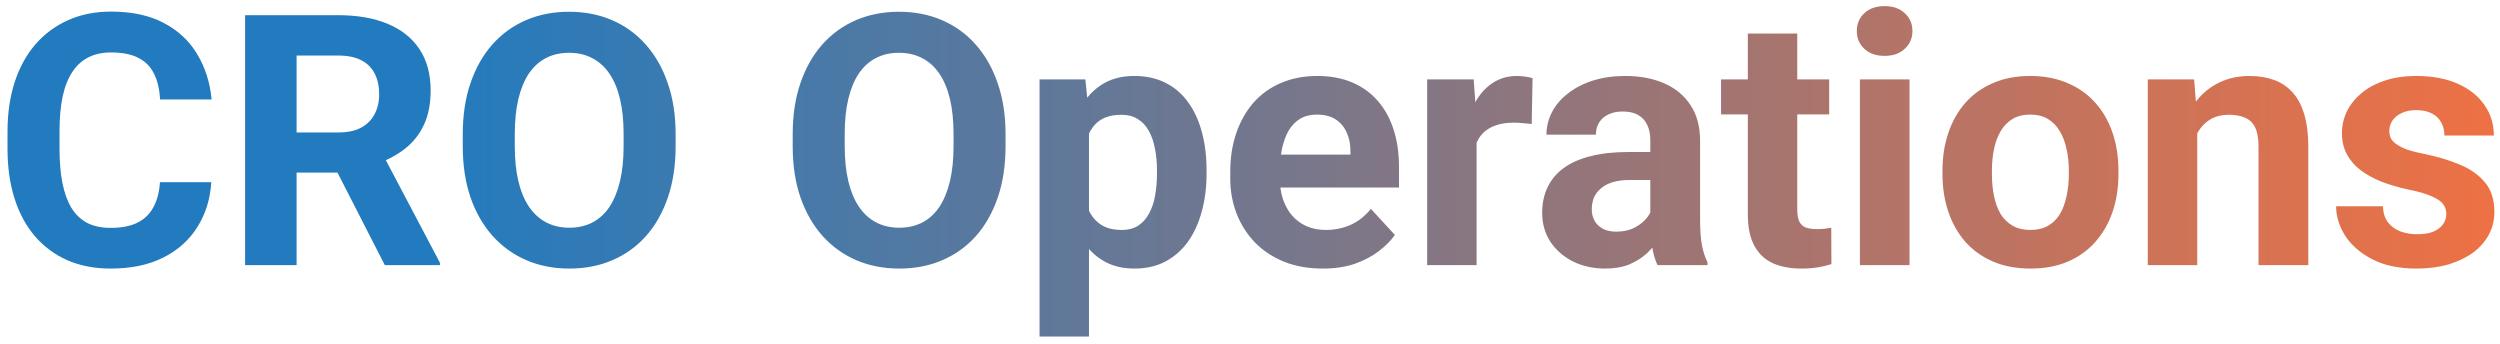 <svg width="320" height="44" viewBox="0 0 320 44" fill="none" xmlns="http://www.w3.org/2000/svg">
<path d="M20.474 23.325H27.044C26.912 25.478 26.318 27.39 25.264 29.06C24.224 30.73 22.766 32.033 20.891 32.971C19.031 33.908 16.79 34.377 14.168 34.377C12.117 34.377 10.278 34.025 8.652 33.322C7.026 32.605 5.635 31.579 4.478 30.246C3.335 28.913 2.463 27.302 1.863 25.412C1.262 23.523 0.962 21.406 0.962 19.062V16.843C0.962 14.499 1.27 12.382 1.885 10.493C2.515 8.588 3.408 6.97 4.565 5.637C5.737 4.304 7.136 3.278 8.762 2.561C10.388 1.843 12.205 1.484 14.211 1.484C16.877 1.484 19.126 1.967 20.957 2.934C22.803 3.901 24.231 5.234 25.242 6.933C26.267 8.632 26.882 10.566 27.087 12.734H20.496C20.422 11.445 20.166 10.354 19.727 9.46C19.287 8.552 18.621 7.871 17.727 7.417C16.848 6.948 15.676 6.713 14.211 6.713C13.113 6.713 12.153 6.918 11.333 7.329C10.513 7.739 9.824 8.361 9.268 9.196C8.711 10.031 8.293 11.086 8.015 12.36C7.751 13.62 7.62 15.1 7.62 16.799V19.062C7.62 20.717 7.744 22.175 7.993 23.435C8.242 24.68 8.623 25.734 9.136 26.599C9.663 27.448 10.337 28.093 11.157 28.532C11.992 28.957 12.996 29.169 14.168 29.169C15.544 29.169 16.68 28.95 17.573 28.51C18.467 28.071 19.148 27.419 19.617 26.555C20.1 25.69 20.386 24.614 20.474 23.325ZM31.372 1.945H43.303C45.749 1.945 47.852 2.312 49.609 3.044C51.382 3.776 52.744 4.86 53.696 6.296C54.648 7.731 55.124 9.497 55.124 11.591C55.124 13.305 54.831 14.777 54.246 16.008C53.674 17.224 52.861 18.242 51.807 19.062C50.767 19.868 49.544 20.512 48.137 20.996L46.05 22.094H35.679L35.635 16.953H43.347C44.504 16.953 45.464 16.748 46.226 16.337C46.987 15.927 47.559 15.356 47.94 14.623C48.335 13.891 48.533 13.041 48.533 12.075C48.533 11.049 48.342 10.163 47.961 9.416C47.581 8.669 47.002 8.098 46.226 7.702C45.449 7.307 44.475 7.109 43.303 7.109H37.964V33.938H31.372V1.945ZM49.258 33.938L41.963 19.677L48.928 19.633L56.311 33.63V33.938H49.258ZM86.48 17.194V18.71C86.48 21.142 86.15 23.325 85.491 25.258C84.832 27.192 83.901 28.84 82.7 30.202C81.499 31.55 80.064 32.583 78.394 33.3C76.738 34.018 74.9 34.377 72.878 34.377C70.872 34.377 69.033 34.018 67.363 33.3C65.708 32.583 64.272 31.55 63.057 30.202C61.841 28.84 60.896 27.192 60.222 25.258C59.563 23.325 59.233 21.142 59.233 18.71V17.194C59.233 14.748 59.563 12.565 60.222 10.646C60.881 8.713 61.812 7.065 63.013 5.703C64.228 4.34 65.664 3.3 67.319 2.583C68.989 1.865 70.828 1.506 72.835 1.506C74.856 1.506 76.694 1.865 78.35 2.583C80.019 3.3 81.455 4.34 82.656 5.703C83.872 7.065 84.81 8.713 85.469 10.646C86.143 12.565 86.48 14.748 86.48 17.194ZM79.822 18.71V17.15C79.822 15.451 79.668 13.957 79.36 12.668C79.053 11.379 78.599 10.295 77.998 9.416C77.397 8.537 76.665 7.878 75.801 7.438C74.936 6.984 73.948 6.757 72.835 6.757C71.721 6.757 70.732 6.984 69.868 7.438C69.019 7.878 68.293 8.537 67.693 9.416C67.107 10.295 66.66 11.379 66.353 12.668C66.045 13.957 65.891 15.451 65.891 17.15V18.71C65.891 20.395 66.045 21.889 66.353 23.193C66.66 24.482 67.114 25.573 67.715 26.467C68.315 27.346 69.048 28.012 69.912 28.466C70.776 28.92 71.765 29.148 72.878 29.148C73.992 29.148 74.981 28.92 75.845 28.466C76.709 28.012 77.434 27.346 78.02 26.467C78.606 25.573 79.053 24.482 79.36 23.193C79.668 21.889 79.822 20.395 79.822 18.71ZM128.711 17.194V18.71C128.711 21.142 128.381 23.325 127.722 25.258C127.063 27.192 126.133 28.84 124.932 30.202C123.73 31.55 122.295 32.583 120.625 33.3C118.97 34.018 117.131 34.377 115.11 34.377C113.103 34.377 111.265 34.018 109.595 33.3C107.939 32.583 106.504 31.55 105.288 30.202C104.072 28.84 103.127 27.192 102.454 25.258C101.794 23.325 101.465 21.142 101.465 18.71V17.194C101.465 14.748 101.794 12.565 102.454 10.646C103.113 8.713 104.043 7.065 105.244 5.703C106.46 4.34 107.896 3.3 109.551 2.583C111.221 1.865 113.059 1.506 115.066 1.506C117.087 1.506 118.926 1.865 120.581 2.583C122.251 3.3 123.687 4.34 124.888 5.703C126.104 7.065 127.041 8.713 127.7 10.646C128.374 12.565 128.711 14.748 128.711 17.194ZM122.053 18.71V17.15C122.053 15.451 121.899 13.957 121.592 12.668C121.284 11.379 120.83 10.295 120.229 9.416C119.629 8.537 118.896 7.878 118.032 7.438C117.168 6.984 116.179 6.757 115.066 6.757C113.953 6.757 112.964 6.984 112.1 7.438C111.25 7.878 110.525 8.537 109.924 9.416C109.338 10.295 108.892 11.379 108.584 12.668C108.276 13.957 108.123 15.451 108.123 17.15V18.71C108.123 20.395 108.276 21.889 108.584 23.193C108.892 24.482 109.346 25.573 109.946 26.467C110.547 27.346 111.279 28.012 112.144 28.466C113.008 28.92 113.997 29.148 115.11 29.148C116.223 29.148 117.212 28.92 118.076 28.466C118.94 28.012 119.666 27.346 120.251 26.467C120.837 25.573 121.284 24.482 121.592 23.193C121.899 21.889 122.053 20.395 122.053 18.71ZM139.39 14.733V43.078H133.062V10.163H138.928L139.39 14.733ZM154.441 21.787V22.248C154.441 23.977 154.236 25.581 153.826 27.06C153.43 28.54 152.844 29.829 152.068 30.927C151.292 32.011 150.325 32.861 149.167 33.476C148.025 34.077 146.707 34.377 145.212 34.377C143.762 34.377 142.502 34.084 141.433 33.498C140.364 32.912 139.463 32.092 138.73 31.037C138.013 29.968 137.434 28.73 136.995 27.324C136.555 25.918 136.218 24.409 135.984 22.797V21.589C136.218 19.86 136.555 18.278 136.995 16.843C137.434 15.393 138.013 14.14 138.73 13.085C139.463 12.016 140.356 11.188 141.411 10.602C142.48 10.017 143.733 9.724 145.168 9.724C146.677 9.724 148.003 10.009 149.146 10.581C150.303 11.152 151.27 11.972 152.046 13.041C152.837 14.111 153.43 15.385 153.826 16.865C154.236 18.344 154.441 19.985 154.441 21.787ZM148.091 22.248V21.787C148.091 20.776 148.003 19.846 147.827 18.996C147.666 18.132 147.402 17.377 147.036 16.733C146.685 16.088 146.216 15.59 145.63 15.239C145.059 14.873 144.363 14.69 143.542 14.69C142.678 14.69 141.938 14.829 141.323 15.107C140.723 15.385 140.232 15.788 139.851 16.315C139.47 16.843 139.185 17.473 138.994 18.205C138.804 18.938 138.687 19.765 138.643 20.688V23.742C138.716 24.826 138.921 25.8 139.258 26.665C139.595 27.514 140.115 28.188 140.818 28.686C141.521 29.184 142.444 29.433 143.586 29.433C144.421 29.433 145.125 29.25 145.696 28.884C146.267 28.503 146.729 27.983 147.08 27.324C147.446 26.665 147.703 25.903 147.849 25.039C148.01 24.174 148.091 23.244 148.091 22.248ZM169.316 34.377C167.471 34.377 165.815 34.084 164.351 33.498C162.886 32.898 161.641 32.07 160.615 31.015C159.604 29.96 158.828 28.737 158.286 27.346C157.744 25.939 157.473 24.445 157.473 22.863V21.984C157.473 20.183 157.729 18.535 158.242 17.041C158.755 15.546 159.487 14.25 160.439 13.151C161.406 12.053 162.578 11.21 163.955 10.624C165.332 10.024 166.885 9.724 168.613 9.724C170.298 9.724 171.792 10.002 173.096 10.559C174.399 11.115 175.491 11.906 176.37 12.932C177.263 13.957 177.937 15.188 178.391 16.623C178.845 18.044 179.072 19.626 179.072 21.369V24.006H160.176V19.787H172.854V19.304C172.854 18.425 172.693 17.641 172.371 16.953C172.063 16.25 171.594 15.693 170.964 15.283C170.334 14.873 169.529 14.668 168.547 14.668C167.712 14.668 166.995 14.851 166.394 15.217C165.793 15.583 165.303 16.096 164.922 16.755C164.556 17.414 164.277 18.19 164.087 19.084C163.911 19.963 163.823 20.93 163.823 21.984V22.863C163.823 23.815 163.955 24.694 164.219 25.5C164.497 26.306 164.885 27.002 165.383 27.587C165.896 28.173 166.511 28.627 167.229 28.95C167.961 29.272 168.789 29.433 169.712 29.433C170.854 29.433 171.917 29.213 172.898 28.774C173.894 28.32 174.751 27.639 175.469 26.73L178.545 30.07C178.047 30.788 177.366 31.477 176.501 32.136C175.652 32.795 174.626 33.337 173.425 33.762C172.224 34.172 170.854 34.377 169.316 34.377ZM189.004 15.349V33.938H182.676V10.163H188.63L189.004 15.349ZM196.167 10.009L196.057 15.876C195.75 15.832 195.376 15.795 194.937 15.766C194.512 15.722 194.124 15.7 193.772 15.7C192.878 15.7 192.102 15.817 191.443 16.052C190.798 16.271 190.256 16.601 189.817 17.041C189.392 17.48 189.07 18.015 188.85 18.645C188.645 19.274 188.528 19.992 188.499 20.798L187.224 20.402C187.224 18.864 187.378 17.451 187.686 16.162C187.993 14.858 188.44 13.723 189.026 12.756C189.626 11.789 190.359 11.042 191.223 10.515C192.087 9.987 193.076 9.724 194.189 9.724C194.541 9.724 194.9 9.753 195.266 9.812C195.632 9.855 195.933 9.921 196.167 10.009ZM211.24 28.576V17.985C211.24 17.224 211.116 16.572 210.867 16.03C210.618 15.473 210.229 15.041 209.702 14.733C209.189 14.426 208.523 14.272 207.703 14.272C207 14.272 206.392 14.396 205.879 14.646C205.366 14.88 204.971 15.224 204.692 15.678C204.414 16.118 204.275 16.638 204.275 17.238H197.947C197.947 16.227 198.181 15.268 198.65 14.36C199.119 13.452 199.8 12.653 200.693 11.965C201.587 11.262 202.649 10.712 203.879 10.317C205.125 9.921 206.516 9.724 208.054 9.724C209.9 9.724 211.541 10.031 212.976 10.646C214.412 11.262 215.54 12.185 216.36 13.415C217.195 14.646 217.612 16.184 217.612 18.029V28.203C217.612 29.506 217.693 30.576 217.854 31.411C218.015 32.231 218.25 32.949 218.557 33.564V33.938H212.163C211.855 33.293 211.621 32.487 211.46 31.52C211.313 30.539 211.24 29.558 211.24 28.576ZM212.075 19.457L212.119 23.039H208.582C207.747 23.039 207.021 23.134 206.406 23.325C205.791 23.515 205.286 23.786 204.89 24.138C204.495 24.475 204.202 24.87 204.011 25.324C203.835 25.778 203.748 26.276 203.748 26.818C203.748 27.36 203.872 27.851 204.121 28.291C204.37 28.715 204.729 29.052 205.198 29.301C205.667 29.536 206.216 29.653 206.846 29.653C207.798 29.653 208.625 29.462 209.329 29.081C210.032 28.701 210.574 28.232 210.955 27.675C211.35 27.119 211.555 26.591 211.57 26.093L213.24 28.774C213.005 29.375 212.683 29.997 212.273 30.642C211.877 31.286 211.372 31.894 210.757 32.465C210.142 33.022 209.402 33.483 208.538 33.85C207.673 34.201 206.648 34.377 205.461 34.377C203.953 34.377 202.583 34.077 201.353 33.476C200.137 32.861 199.17 32.019 198.452 30.949C197.749 29.865 197.397 28.635 197.397 27.258C197.397 26.013 197.632 24.907 198.101 23.94C198.569 22.973 199.258 22.16 200.166 21.501C201.089 20.827 202.239 20.322 203.616 19.985C204.993 19.633 206.589 19.457 208.406 19.457H212.075ZM234.136 10.163V14.646H220.293V10.163H234.136ZM223.721 4.296H230.049V26.774C230.049 27.463 230.137 27.99 230.312 28.356C230.503 28.723 230.781 28.979 231.147 29.125C231.514 29.257 231.975 29.323 232.532 29.323C232.927 29.323 233.279 29.309 233.586 29.279C233.909 29.235 234.18 29.191 234.399 29.148L234.421 33.806C233.879 33.981 233.293 34.121 232.664 34.223C232.034 34.326 231.338 34.377 230.576 34.377C229.185 34.377 227.969 34.15 226.929 33.696C225.903 33.227 225.112 32.48 224.556 31.455C223.999 30.429 223.721 29.081 223.721 27.412V4.296ZM244.419 10.163V33.938H238.069V10.163H244.419ZM237.673 3.967C237.673 3.044 237.996 2.282 238.64 1.682C239.285 1.081 240.149 0.781 241.233 0.781C242.302 0.781 243.159 1.081 243.804 1.682C244.463 2.282 244.792 3.044 244.792 3.967C244.792 4.89 244.463 5.651 243.804 6.252C243.159 6.853 242.302 7.153 241.233 7.153C240.149 7.153 239.285 6.853 238.64 6.252C237.996 5.651 237.673 4.89 237.673 3.967ZM248.638 22.292V21.831C248.638 20.087 248.887 18.483 249.385 17.019C249.883 15.539 250.608 14.257 251.56 13.173C252.512 12.089 253.684 11.247 255.076 10.646C256.467 10.031 258.064 9.724 259.866 9.724C261.667 9.724 263.271 10.031 264.678 10.646C266.084 11.247 267.263 12.089 268.215 13.173C269.182 14.257 269.915 15.539 270.413 17.019C270.911 18.483 271.16 20.087 271.16 21.831V22.292C271.16 24.02 270.911 25.625 270.413 27.104C269.915 28.569 269.182 29.851 268.215 30.949C267.263 32.033 266.091 32.876 264.7 33.476C263.308 34.077 261.711 34.377 259.91 34.377C258.108 34.377 256.504 34.077 255.098 33.476C253.706 32.876 252.527 32.033 251.56 30.949C250.608 29.851 249.883 28.569 249.385 27.104C248.887 25.625 248.638 24.02 248.638 22.292ZM254.966 21.831V22.292C254.966 23.288 255.054 24.218 255.229 25.082C255.405 25.947 255.684 26.709 256.064 27.368C256.46 28.012 256.973 28.518 257.603 28.884C258.232 29.25 259.001 29.433 259.91 29.433C260.789 29.433 261.543 29.25 262.173 28.884C262.803 28.518 263.308 28.012 263.689 27.368C264.07 26.709 264.348 25.947 264.524 25.082C264.714 24.218 264.81 23.288 264.81 22.292V21.831C264.81 20.864 264.714 19.956 264.524 19.106C264.348 18.242 264.062 17.48 263.667 16.821C263.286 16.147 262.781 15.62 262.151 15.239C261.521 14.858 260.759 14.668 259.866 14.668C258.972 14.668 258.21 14.858 257.581 15.239C256.965 15.62 256.46 16.147 256.064 16.821C255.684 17.48 255.405 18.242 255.229 19.106C255.054 19.956 254.966 20.864 254.966 21.831ZM281.245 15.239V33.938H274.917V10.163H280.85L281.245 15.239ZM280.322 21.215H278.608C278.608 19.457 278.835 17.875 279.29 16.469C279.744 15.048 280.381 13.84 281.201 12.844C282.021 11.833 282.996 11.064 284.124 10.537C285.266 9.995 286.541 9.724 287.947 9.724C289.06 9.724 290.078 9.885 291.001 10.207C291.924 10.529 292.715 11.042 293.374 11.745C294.048 12.448 294.561 13.378 294.912 14.536C295.278 15.693 295.461 17.106 295.461 18.776V33.938H289.089V18.754C289.089 17.7 288.943 16.879 288.65 16.294C288.357 15.707 287.925 15.297 287.354 15.063C286.797 14.814 286.108 14.69 285.288 14.69C284.438 14.69 283.699 14.858 283.069 15.195C282.454 15.532 281.941 16 281.531 16.601C281.135 17.187 280.835 17.875 280.63 18.666C280.425 19.457 280.322 20.307 280.322 21.215ZM313.127 27.368C313.127 26.914 312.996 26.503 312.732 26.137C312.468 25.771 311.978 25.434 311.26 25.127C310.557 24.804 309.539 24.511 308.206 24.248C307.004 23.984 305.884 23.654 304.844 23.259C303.818 22.849 302.925 22.358 302.163 21.787C301.416 21.215 300.83 20.541 300.405 19.765C299.98 18.974 299.768 18.073 299.768 17.062C299.768 16.066 299.98 15.129 300.405 14.25C300.845 13.371 301.467 12.595 302.273 11.921C303.093 11.232 304.089 10.698 305.261 10.317C306.448 9.921 307.781 9.724 309.26 9.724C311.326 9.724 313.098 10.053 314.578 10.712C316.072 11.372 317.214 12.28 318.005 13.437C318.811 14.58 319.214 15.883 319.214 17.348H312.886C312.886 16.733 312.754 16.184 312.49 15.7C312.241 15.202 311.846 14.814 311.304 14.536C310.776 14.243 310.088 14.096 309.238 14.096C308.535 14.096 307.927 14.221 307.415 14.47C306.902 14.704 306.506 15.026 306.228 15.437C305.964 15.832 305.833 16.271 305.833 16.755C305.833 17.121 305.906 17.451 306.052 17.744C306.213 18.022 306.47 18.278 306.821 18.513C307.173 18.747 307.627 18.967 308.184 19.172C308.755 19.362 309.458 19.538 310.293 19.699C312.007 20.051 313.538 20.512 314.885 21.084C316.233 21.64 317.302 22.402 318.093 23.369C318.884 24.321 319.28 25.573 319.28 27.126C319.28 28.181 319.045 29.148 318.577 30.026C318.108 30.905 317.434 31.674 316.555 32.334C315.676 32.978 314.622 33.483 313.391 33.85C312.175 34.201 310.806 34.377 309.282 34.377C307.07 34.377 305.195 33.981 303.657 33.19C302.134 32.399 300.977 31.396 300.186 30.18C299.409 28.95 299.021 27.69 299.021 26.401H305.02C305.049 27.265 305.269 27.961 305.679 28.488C306.104 29.016 306.638 29.396 307.283 29.631C307.942 29.865 308.652 29.982 309.414 29.982C310.234 29.982 310.916 29.873 311.458 29.653C312 29.419 312.41 29.111 312.688 28.73C312.981 28.334 313.127 27.88 313.127 27.368Z" fill="url(#paint0_linear_3703_16853)"/>
<defs>
<linearGradient id="paint0_linear_3703_16853" x1="-1" y1="18.938" x2="321" y2="18.938" gradientUnits="userSpaceOnUse">
<stop offset="0.173" stop-color="#227BBF"/>
<stop offset="1" stop-color="#EF7143"/>
</linearGradient>
</defs>
</svg>
